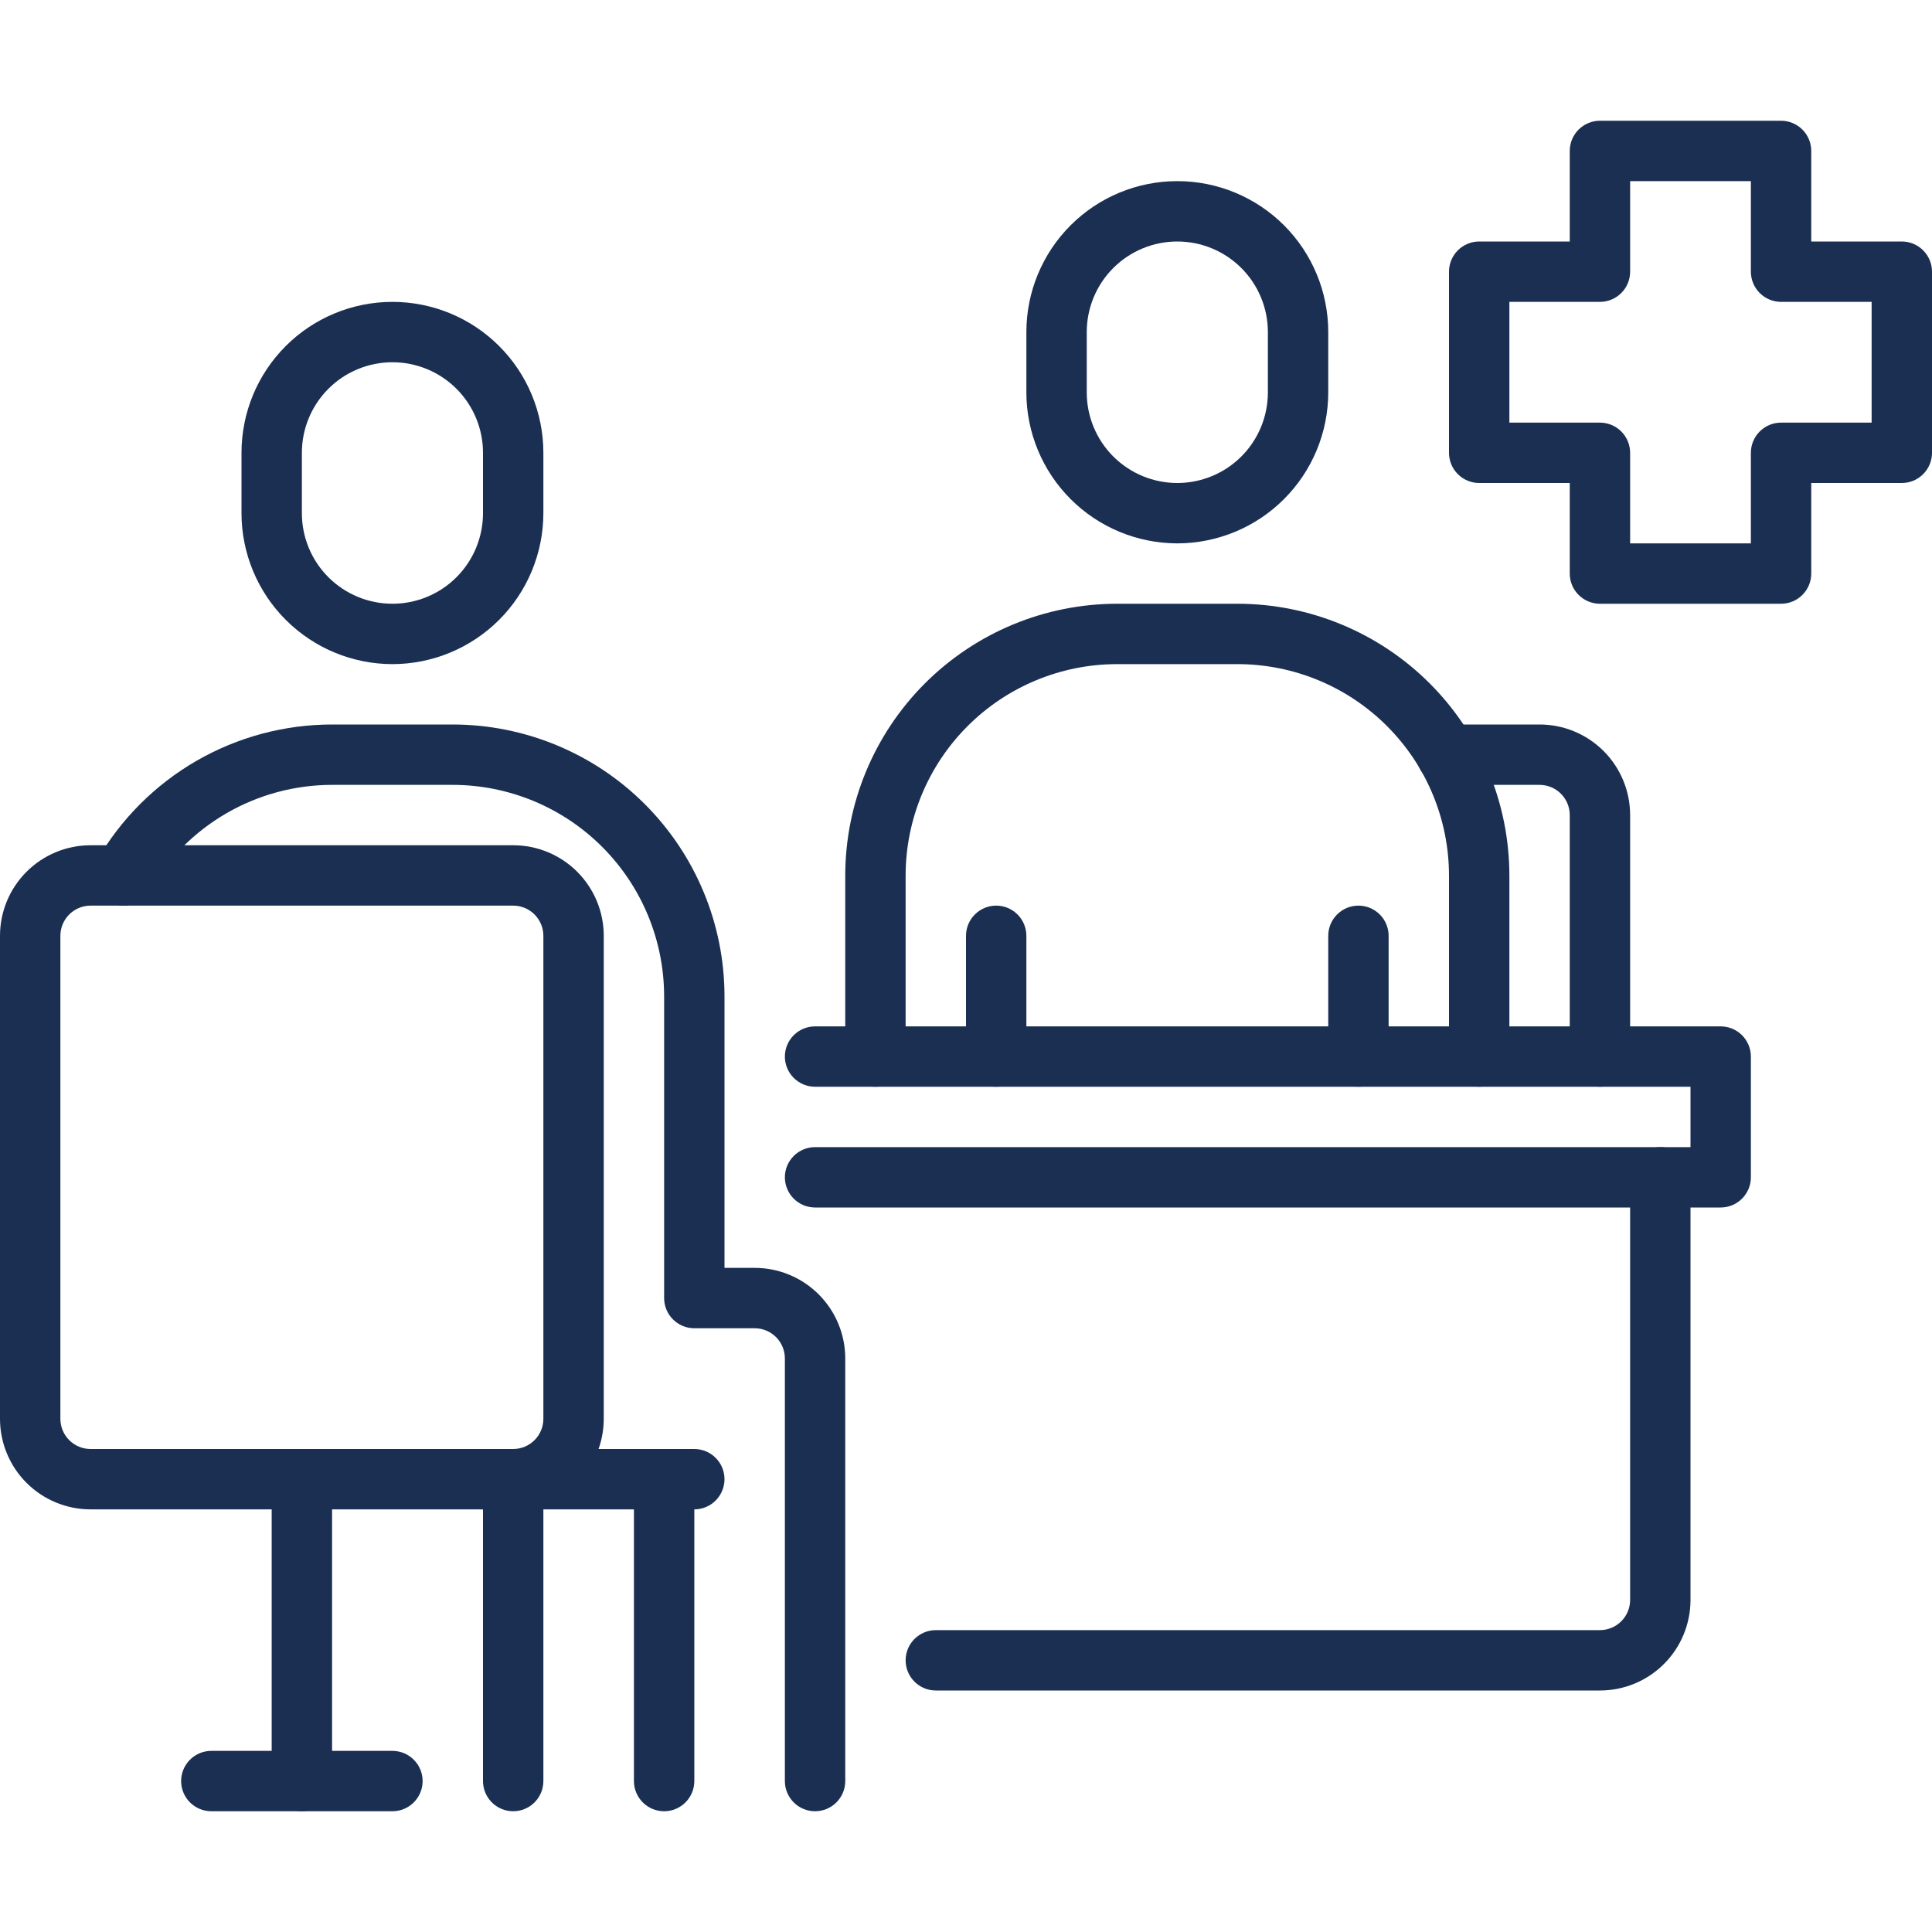 <svg width="100" height="100" viewBox="0 0 100 100" fill="none" xmlns="http://www.w3.org/2000/svg">
<g clip-path="url(#clip0)">
<path d="M34.375 93.75C33.961 93.75 33.563 93.585 33.27 93.292C32.977 92.999 32.812 92.602 32.812 92.188V76.562C32.812 76.148 32.977 75.751 33.27 75.458C33.563 75.165 33.961 75 34.375 75C34.789 75 35.187 75.165 35.48 75.458C35.773 75.751 35.938 76.148 35.938 76.562V92.188C35.938 92.602 35.773 92.999 35.48 93.292C35.187 93.585 34.789 93.75 34.375 93.75Z" fill="#1B2F52"/>
<path d="M20.312 34.375C18.241 34.373 16.256 33.549 14.791 32.084C13.326 30.619 12.502 28.634 12.5 26.562V23.438C12.5 21.366 13.323 19.378 14.788 17.913C16.253 16.448 18.241 15.625 20.312 15.625C22.384 15.625 24.372 16.448 25.837 17.913C27.302 19.378 28.125 21.366 28.125 23.438V26.562C28.122 28.634 27.299 30.619 25.834 32.084C24.369 33.549 22.384 34.373 20.312 34.375V34.375ZM20.312 18.75C19.069 18.75 17.877 19.244 16.998 20.123C16.119 21.002 15.625 22.194 15.625 23.438V26.562C15.625 27.806 16.119 28.998 16.998 29.877C17.877 30.756 19.069 31.25 20.312 31.25C21.556 31.25 22.748 30.756 23.627 29.877C24.506 28.998 25 27.806 25 26.562V23.438C25 22.194 24.506 21.002 23.627 20.123C22.748 19.244 21.556 18.75 20.312 18.75Z" fill="#1B2F52"/>
<path d="M42.188 93.75C41.773 93.75 41.376 93.585 41.083 93.292C40.79 92.999 40.625 92.602 40.625 92.188V70.312C40.625 69.898 40.46 69.501 40.167 69.208C39.874 68.915 39.477 68.75 39.062 68.75H35.938C35.523 68.75 35.126 68.585 34.833 68.292C34.54 67.999 34.375 67.602 34.375 67.188V51.562C34.371 48.663 33.218 45.883 31.167 43.833C29.117 41.782 26.337 40.629 23.438 40.625H17.188C15.27 40.626 13.386 41.132 11.726 42.092C10.066 43.052 8.687 44.432 7.73 46.094C7.627 46.272 7.49 46.428 7.328 46.553C7.165 46.678 6.979 46.77 6.78 46.823C6.582 46.876 6.375 46.89 6.172 46.863C5.968 46.836 5.772 46.77 5.594 46.667C5.416 46.565 5.26 46.428 5.135 46.265C5.01 46.102 4.918 45.916 4.865 45.718C4.811 45.52 4.798 45.313 4.824 45.109C4.851 44.906 4.918 44.709 5.02 44.531C6.253 42.394 8.026 40.62 10.162 39.385C12.298 38.151 14.721 37.501 17.188 37.5H23.438C27.166 37.504 30.74 38.987 33.377 41.623C36.013 44.26 37.496 47.834 37.5 51.562V65.625H39.062C40.306 65.625 41.498 66.119 42.377 66.998C43.256 67.877 43.75 69.069 43.75 70.312V92.188C43.75 92.602 43.585 92.999 43.292 93.292C42.999 93.585 42.602 93.75 42.188 93.75Z" fill="#1B2F52"/>
<path d="M26.562 78.125H4.688C3.444 78.125 2.252 77.631 1.373 76.752C0.494 75.873 0 74.681 0 73.438L0 48.438C0 47.194 0.494 46.002 1.373 45.123C2.252 44.244 3.444 43.75 4.688 43.75H26.562C27.806 43.75 28.998 44.244 29.877 45.123C30.756 46.002 31.25 47.194 31.25 48.438V73.438C31.25 74.681 30.756 75.873 29.877 76.752C28.998 77.631 27.806 78.125 26.562 78.125V78.125ZM4.688 46.875C4.273 46.875 3.876 47.04 3.583 47.333C3.29 47.626 3.125 48.023 3.125 48.438V73.438C3.125 73.852 3.29 74.249 3.583 74.542C3.876 74.835 4.273 75 4.688 75H26.562C26.977 75 27.374 74.835 27.667 74.542C27.96 74.249 28.125 73.852 28.125 73.438V48.438C28.125 48.023 27.96 47.626 27.667 47.333C27.374 47.04 26.977 46.875 26.562 46.875H4.688Z" fill="#1B2F52"/>
<path d="M15.625 93.75C15.211 93.75 14.813 93.585 14.52 93.292C14.227 92.999 14.062 92.602 14.062 92.188V76.562C14.062 76.148 14.227 75.751 14.52 75.458C14.813 75.165 15.211 75 15.625 75C16.039 75 16.437 75.165 16.73 75.458C17.023 75.751 17.188 76.148 17.188 76.562V92.188C17.188 92.602 17.023 92.999 16.73 93.292C16.437 93.585 16.039 93.75 15.625 93.75Z" fill="#1B2F52"/>
<path d="M35.938 78.125H25C24.586 78.125 24.188 77.96 23.895 77.667C23.602 77.374 23.438 76.977 23.438 76.562C23.438 76.148 23.602 75.751 23.895 75.458C24.188 75.165 24.586 75 25 75H35.938C36.352 75 36.749 75.165 37.042 75.458C37.335 75.751 37.5 76.148 37.5 76.562C37.5 76.977 37.335 77.374 37.042 77.667C36.749 77.96 36.352 78.125 35.938 78.125Z" fill="#1B2F52"/>
<path d="M26.562 93.75C26.148 93.75 25.751 93.585 25.458 93.292C25.165 92.999 25 92.602 25 92.188V76.562C25 76.148 25.165 75.751 25.458 75.458C25.751 75.165 26.148 75 26.562 75C26.977 75 27.374 75.165 27.667 75.458C27.96 75.751 28.125 76.148 28.125 76.562V92.188C28.125 92.602 27.96 92.999 27.667 93.292C27.374 93.585 26.977 93.75 26.562 93.75Z" fill="#1B2F52"/>
<path d="M20.312 93.75H10.938C10.523 93.75 10.126 93.585 9.833 93.292C9.54 92.999 9.375 92.602 9.375 92.188C9.375 91.773 9.54 91.376 9.833 91.083C10.126 90.79 10.523 90.625 10.938 90.625H20.312C20.727 90.625 21.124 90.79 21.417 91.083C21.71 91.376 21.875 91.773 21.875 92.188C21.875 92.602 21.71 92.999 21.417 93.292C21.124 93.585 20.727 93.75 20.312 93.75Z" fill="#1B2F52"/>
<path d="M89.062 62.5H42.188C41.773 62.5 41.376 62.335 41.083 62.042C40.79 61.749 40.625 61.352 40.625 60.938C40.625 60.523 40.79 60.126 41.083 59.833C41.376 59.54 41.773 59.375 42.188 59.375H87.5V56.25H42.188C41.773 56.25 41.376 56.085 41.083 55.792C40.79 55.499 40.625 55.102 40.625 54.688C40.625 54.273 40.79 53.876 41.083 53.583C41.376 53.29 41.773 53.125 42.188 53.125H89.062C89.477 53.125 89.874 53.29 90.167 53.583C90.46 53.876 90.625 54.273 90.625 54.688V60.938C90.625 61.352 90.46 61.749 90.167 62.042C89.874 62.335 89.477 62.5 89.062 62.5Z" fill="#1B2F52"/>
<path d="M82.812 87.5H48.438C48.023 87.5 47.626 87.335 47.333 87.042C47.04 86.749 46.875 86.352 46.875 85.938C46.875 85.523 47.04 85.126 47.333 84.833C47.626 84.54 48.023 84.375 48.438 84.375H82.812C83.227 84.375 83.624 84.21 83.917 83.917C84.21 83.624 84.375 83.227 84.375 82.812V60.938C84.375 60.523 84.54 60.126 84.833 59.833C85.126 59.54 85.523 59.375 85.938 59.375C86.352 59.375 86.749 59.54 87.042 59.833C87.335 60.126 87.5 60.523 87.5 60.938V82.812C87.5 84.056 87.006 85.248 86.127 86.127C85.248 87.006 84.056 87.5 82.812 87.5V87.5Z" fill="#1B2F52"/>
<path d="M92.188 31.25H82.812C82.398 31.25 82.001 31.085 81.708 30.792C81.415 30.499 81.25 30.102 81.25 29.688V25H76.562C76.148 25 75.751 24.835 75.458 24.542C75.165 24.249 75 23.852 75 23.438V14.062C75 13.648 75.165 13.251 75.458 12.958C75.751 12.665 76.148 12.5 76.562 12.5H81.25V7.812C81.25 7.398 81.415 7.001 81.708 6.708C82.001 6.415 82.398 6.25 82.812 6.25H92.188C92.602 6.25 92.999 6.415 93.292 6.708C93.585 7.001 93.75 7.398 93.75 7.812V12.5H98.438C98.852 12.5 99.249 12.665 99.542 12.958C99.835 13.251 100 13.648 100 14.062V23.438C100 23.852 99.835 24.249 99.542 24.542C99.249 24.835 98.852 25 98.438 25H93.75V29.688C93.75 30.102 93.585 30.499 93.292 30.792C92.999 31.085 92.602 31.25 92.188 31.25ZM84.375 28.125H90.625V23.438C90.625 23.023 90.79 22.626 91.083 22.333C91.376 22.04 91.773 21.875 92.188 21.875H96.875V15.625H92.188C91.773 15.625 91.376 15.46 91.083 15.167C90.79 14.874 90.625 14.477 90.625 14.062V9.375H84.375V14.062C84.375 14.477 84.21 14.874 83.917 15.167C83.624 15.46 83.227 15.625 82.812 15.625H78.125V21.875H82.812C83.227 21.875 83.624 22.04 83.917 22.333C84.21 22.626 84.375 23.023 84.375 23.438V28.125Z" fill="#1B2F52"/>
<path d="M60.938 28.125C58.866 28.122 56.881 27.299 55.416 25.834C53.951 24.369 53.127 22.384 53.125 20.312V17.188C53.125 15.116 53.948 13.128 55.413 11.663C56.878 10.198 58.865 9.375 60.938 9.375C63.01 9.375 64.997 10.198 66.462 11.663C67.927 13.128 68.75 15.116 68.75 17.188V20.312C68.748 22.384 67.924 24.369 66.459 25.834C64.994 27.299 63.009 28.122 60.938 28.125V28.125ZM60.938 12.5C59.694 12.5 58.502 12.994 57.623 13.873C56.744 14.752 56.25 15.944 56.25 17.188V20.312C56.25 21.556 56.744 22.748 57.623 23.627C58.502 24.506 59.694 25 60.938 25C62.181 25 63.373 24.506 64.252 23.627C65.131 22.748 65.625 21.556 65.625 20.312V17.188C65.625 15.944 65.131 14.752 64.252 13.873C63.373 12.994 62.181 12.5 60.938 12.5Z" fill="#1B2F52"/>
<path d="M76.562 56.25C76.148 56.25 75.751 56.085 75.458 55.792C75.165 55.499 75 55.102 75 54.688V45.312C74.996 42.413 73.843 39.633 71.792 37.583C69.742 35.532 66.962 34.379 64.062 34.375H57.812C54.913 34.379 52.133 35.532 50.083 37.583C48.032 39.633 46.879 42.413 46.875 45.312V54.688C46.875 55.102 46.71 55.499 46.417 55.792C46.124 56.085 45.727 56.25 45.312 56.25C44.898 56.25 44.501 56.085 44.208 55.792C43.915 55.499 43.75 55.102 43.75 54.688V45.312C43.754 41.584 45.237 38.01 47.873 35.373C50.51 32.737 54.084 31.254 57.812 31.25H64.062C67.791 31.254 71.365 32.737 74.002 35.373C76.638 38.01 78.121 41.584 78.125 45.312V54.688C78.125 55.102 77.96 55.499 77.667 55.792C77.374 56.085 76.977 56.25 76.562 56.25Z" fill="#1B2F52"/>
<path d="M51.562 56.25C51.148 56.25 50.751 56.085 50.458 55.792C50.165 55.499 50 55.102 50 54.688V48.438C50 48.023 50.165 47.626 50.458 47.333C50.751 47.04 51.148 46.875 51.562 46.875C51.977 46.875 52.374 47.04 52.667 47.333C52.96 47.626 53.125 48.023 53.125 48.438V54.688C53.125 55.102 52.96 55.499 52.667 55.792C52.374 56.085 51.977 56.25 51.562 56.25Z" fill="#1B2F52"/>
<path d="M70.312 56.25C69.898 56.25 69.501 56.085 69.208 55.792C68.915 55.499 68.75 55.102 68.75 54.688V48.438C68.75 48.023 68.915 47.626 69.208 47.333C69.501 47.04 69.898 46.875 70.312 46.875C70.727 46.875 71.124 47.04 71.417 47.333C71.71 47.626 71.875 48.023 71.875 48.438V54.688C71.875 55.102 71.71 55.499 71.417 55.792C71.124 56.085 70.727 56.25 70.312 56.25Z" fill="#1B2F52"/>
<path d="M82.812 56.25C82.398 56.25 82.001 56.085 81.708 55.792C81.415 55.499 81.25 55.102 81.25 54.688V42.188C81.25 41.773 81.085 41.376 80.792 41.083C80.499 40.79 80.102 40.625 79.688 40.625H74.875C74.461 40.625 74.063 40.46 73.77 40.167C73.477 39.874 73.312 39.477 73.312 39.062C73.312 38.648 73.477 38.251 73.77 37.958C74.063 37.665 74.461 37.5 74.875 37.5H79.688C80.931 37.5 82.123 37.994 83.002 38.873C83.881 39.752 84.375 40.944 84.375 42.188V54.688C84.375 55.102 84.21 55.499 83.917 55.792C83.624 56.085 83.227 56.25 82.812 56.25Z" fill="#1B2F52"/>
</g>
<defs>
<clipPath id="clip0">
<rect width="100" height="100" fill="white"/>
</clipPath>
</defs>
</svg>

